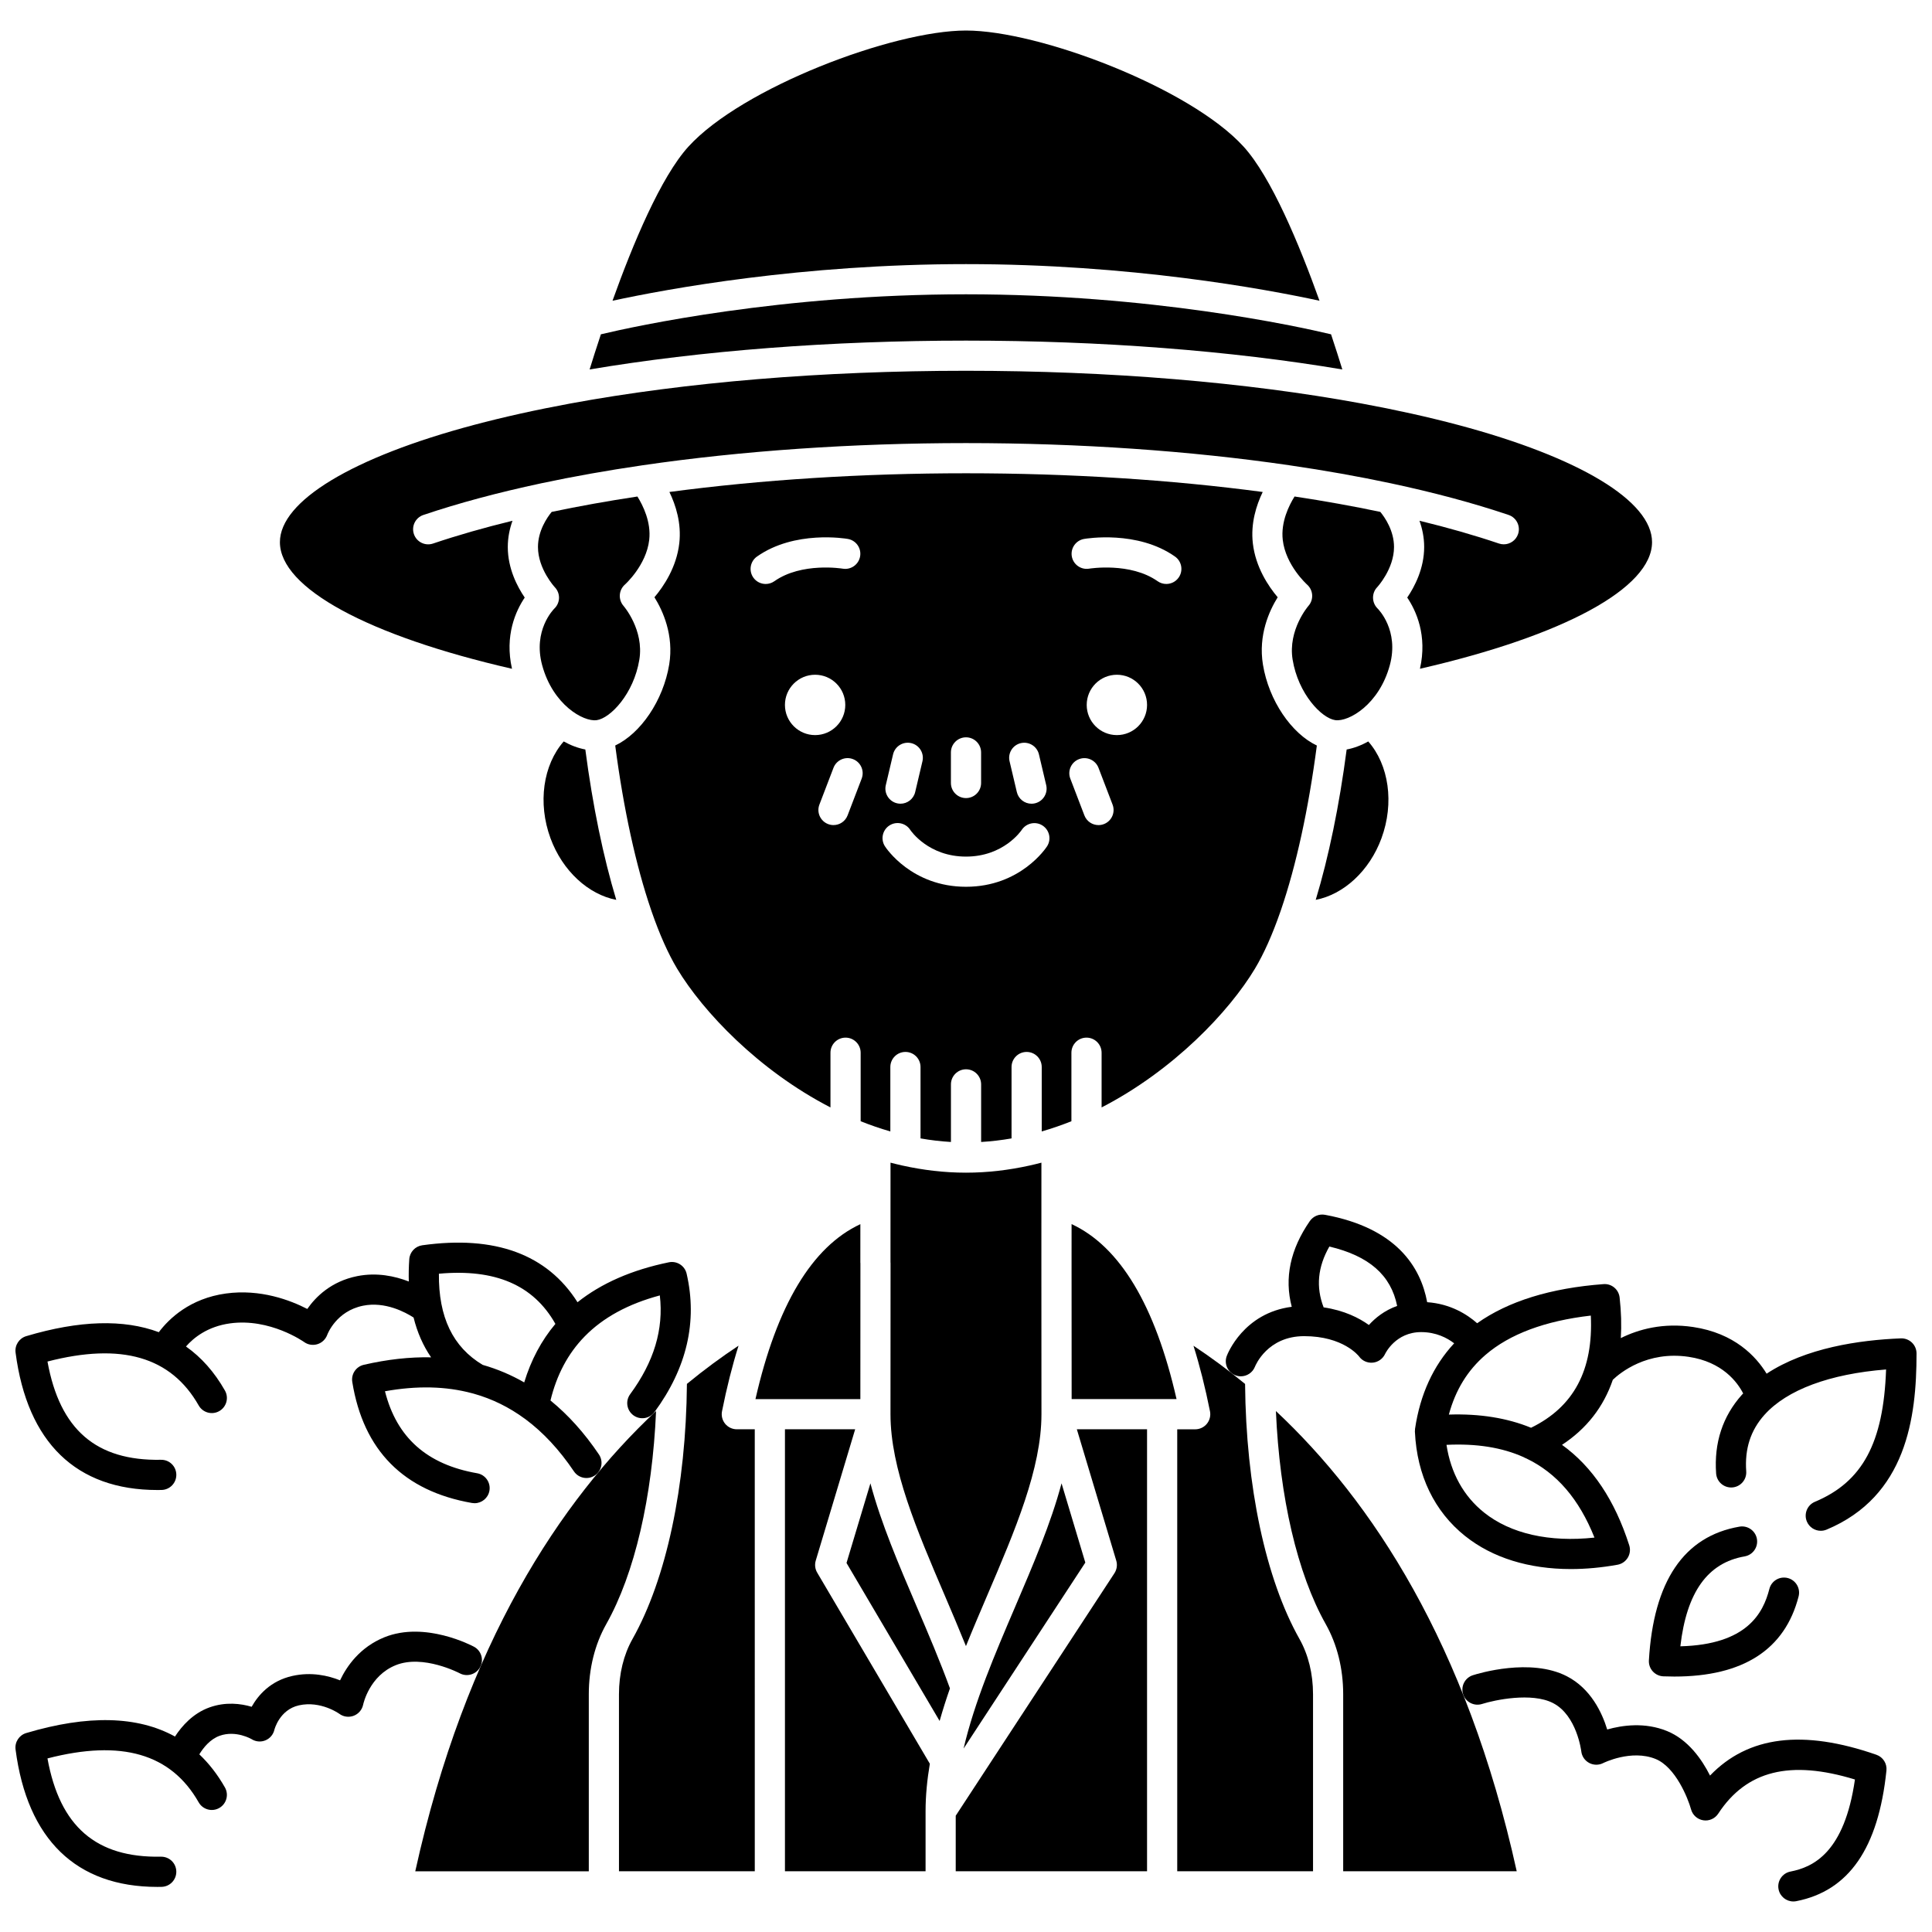 <?xml version="1.0" encoding="UTF-8"?>
<!-- Uploaded to: SVG Repo, www.svgrepo.com, Generator: SVG Repo Mixer Tools -->
<svg width="800px" height="800px" version="1.1" viewBox="144 144 512 512" xmlns="http://www.w3.org/2000/svg">
 <defs>
  <clipPath id="c">
   <path d="m148.09 576h123.91v69h-123.91z"/>
  </clipPath>
  <clipPath id="b">
   <path d="m148.09 473h179.91v70h-179.91z"/>
  </clipPath>
  <clipPath id="a">
   <path d="m468 465h183.9v95h-183.9z"/>
  </clipPath>
 </defs>
 <g clip-path="url(#c)">
  <path d="m269.61 580.4c-0.523-0.281-12.98-6.859-23.738-2.508-6.477 2.621-9.961 7.633-11.754 11.414-3.133-1.254-7.609-2.297-12.645-1.164-5.812 1.305-9.055 5.102-10.785 8.172-2.856-0.848-6.867-1.367-11.156 0.16-4.379 1.562-7.344 4.934-9.16 7.727-9.902-5.469-23.086-5.793-39.426-0.926-1.879 0.562-3.074 2.402-2.824 4.348 3.106 23.855 16.082 36.426 37.57 36.426 0.367 0 0.742-0.004 1.113-0.012 2.207-0.043 3.961-1.871 3.918-4.078-0.043-2.207-1.844-3.949-4.078-3.918-17.141 0.324-26.785-7.953-30.066-26.039 19.617-5.07 32.746-1.25 40.07 11.637 1.09 1.918 3.531 2.594 5.453 1.5 1.918-1.09 2.594-3.531 1.5-5.453-1.941-3.414-4.207-6.328-6.781-8.766 1.078-1.773 2.871-4.019 5.394-4.922 4.332-1.547 8.465 0.898 8.477 0.906 1.098 0.688 2.461 0.801 3.656 0.305 1.195-0.496 2.078-1.543 2.367-2.805 0.012-0.055 1.348-5.312 6.5-6.469 5.781-1.297 10.668 2.211 10.695 2.231 1.09 0.82 2.531 1.016 3.812 0.535s2.231-1.594 2.512-2.934c0.066-0.312 1.688-7.664 8.633-10.473 7.25-2.938 16.863 2.094 16.953 2.141 1.945 1.043 4.371 0.316 5.414-1.629 1.051-1.938 0.32-4.359-1.625-5.406z"/>
 </g>
 <g clip-path="url(#b)">
  <path d="m321.26 478.52c-9.82 2.019-17.898 5.559-24.211 10.586-8.047-12.699-21.848-17.793-41.148-15.094-1.871 0.262-3.305 1.801-3.438 3.688-0.141 2.043-0.18 4.012-0.125 5.91-3.699-1.434-8.492-2.465-13.711-1.414-6.871 1.387-10.961 5.481-13.191 8.691-4.481-2.312-12.422-5.348-21.547-4.098-9.539 1.309-15.078 6.648-17.801 10.254-9.316-3.488-21.055-3.148-35.137 1.051-1.879 0.562-3.074 2.402-2.824 4.348 3.106 23.855 16.082 36.426 37.57 36.426 0.367 0 0.742-0.004 1.113-0.012 2.207-0.043 3.961-1.871 3.918-4.078-0.043-2.207-1.844-3.965-4.078-3.918-17.141 0.312-26.785-7.953-30.066-26.039 19.617-5.07 32.746-1.25 40.07 11.637 1.09 1.918 3.531 2.594 5.453 1.5 1.918-1.09 2.594-3.531 1.5-5.453-2.785-4.898-6.231-8.785-10.32-11.672 2.043-2.332 5.734-5.309 11.688-6.125 10.57-1.453 19.535 4.887 19.617 4.941 1.012 0.738 2.32 0.941 3.519 0.578s2.168-1.285 2.602-2.457c0.094-0.258 2.41-6.312 9.5-7.742 5.832-1.18 11.227 1.738 13.391 3.133 0.98 3.953 2.527 7.473 4.641 10.547-5.633-0.117-11.578 0.535-17.844 1.984-2.051 0.477-3.379 2.457-3.043 4.535 2.926 18.129 13.602 28.922 31.723 32.082 0.23 0.039 0.461 0.059 0.691 0.059 1.906 0 3.594-1.371 3.934-3.312 0.379-2.176-1.078-4.246-3.25-4.625-13.305-2.32-21.328-9.445-24.434-21.73 8.465-1.52 16.141-1.344 23.09 0.527 0.156 0.051 0.312 0.094 0.469 0.125 4.859 1.367 9.359 3.582 13.516 6.644 0.059 0.043 0.113 0.086 0.176 0.125 4.711 3.504 8.977 8.102 12.824 13.805 1.234 1.832 3.723 2.312 5.551 1.078 1.832-1.234 2.312-3.719 1.078-5.551-3.863-5.727-8.148-10.488-12.844-14.309 1.648-6.793 4.633-12.426 9.008-16.922 0.031-0.031 0.066-0.062 0.094-0.098 4.891-4.984 11.492-8.574 19.875-10.824 1.043 8.992-1.547 17.594-7.859 26.176-1.309 1.777-0.926 4.281 0.852 5.59 1.781 1.309 4.281 0.926 5.59-0.852 8.578-11.664 11.441-24 8.52-36.676-0.484-2.113-2.574-3.453-4.699-3.019zm-49.348 27.184c-7.891-4.719-11.711-12.637-11.598-24.156 14.938-1.359 25.078 3.012 30.871 13.297-3.699 4.394-6.457 9.566-8.262 15.508-3.484-1.996-7.152-3.551-11.012-4.648z"/>
 </g>
 <g clip-path="url(#a)">
  <path d="m532.31 551.09c7.203 5.75 16.883 8.727 27.977 8.727 3.961 0 8.102-0.379 12.375-1.145 1.133-0.203 2.125-0.887 2.719-1.875s0.734-2.184 0.383-3.277c-3.82-11.953-9.773-20.84-17.816-26.621 6.519-4.281 11.012-10.043 13.465-17.242 1.883-1.801 9.051-7.734 20.109-6.082 8.961 1.34 12.91 6.727 14.441 9.707-0.102 0.113-0.219 0.211-0.32 0.324-5.125 5.723-7.43 12.746-6.852 20.875 0.156 2.203 2.062 3.856 4.269 3.707 2.203-0.156 3.863-2.066 3.707-4.269-0.426-5.973 1.156-10.867 4.836-14.977 5.934-6.625 17.285-10.84 32.23-12.02-0.684 19.516-6.293 29.805-18.852 35.062-2.039 0.852-2.996 3.195-2.144 5.231 0.641 1.531 2.125 2.457 3.691 2.457 0.516 0 1.039-0.102 1.543-0.312 21.121-8.84 23.832-29.594 23.832-46.684 0-1.086-0.441-2.129-1.227-2.883-0.785-0.754-1.852-1.156-2.93-1.113-11.031 0.438-25.191 2.516-35.574 9.359-2.781-4.562-8.488-10.73-19.469-12.371-8.004-1.195-14.488 0.617-19.172 2.941 0.211-3.371 0.113-6.957-0.316-10.766-0.238-2.137-2.129-3.711-4.269-3.539-14.008 1.043-25.242 4.531-33.484 10.367-2.629-2.324-7.055-5.152-13.246-5.578-1.719-9.301-8.121-19.648-27.078-23.16-1.547-0.285-3.117 0.363-4.016 1.656-5.195 7.5-6.793 15.117-4.797 22.723-12.793 1.641-17.035 12.539-17.223 13.039-0.77 2.055 0.266 4.328 2.312 5.117 0.469 0.18 0.949 0.266 1.426 0.266 1.602 0 3.113-0.969 3.738-2.547 0.133-0.332 3.312-8.094 13.043-8.094 10.34 0 14.414 5.203 14.547 5.379 0.824 1.156 2.207 1.766 3.617 1.645 1.414-0.125 2.664-1.008 3.269-2.289 0.113-0.238 2.832-5.809 9.57-5.809 3.965 0 6.887 1.539 8.746 2.969-5.535 5.961-9.02 13.551-10.363 22.641 0 0.004 0 0.008-0.004 0.008v0.008c-0.008 0.059-0.004 0.117-0.008 0.176-0.02 0.195-0.039 0.391-0.031 0.59 0 0.008 0 0.016 0.004 0.027 0 0.012 0.004 0.023 0.004 0.039 0.547 11.535 5.156 21.086 13.336 27.613zm17.434-28.719c-6.32-2.59-13.586-3.758-21.781-3.492 1.75-6.484 4.93-11.699 9.699-15.809 6.418-5.531 15.801-9.031 27.922-10.426 0.688 14.453-4.531 24.207-15.84 29.727zm-42.977-27.234c-2.574-1.852-6.504-3.863-11.992-4.672-2.07-5.371-1.578-10.68 1.52-16.121 10.523 2.5 16.32 7.578 17.965 15.738-3.352 1.191-5.809 3.195-7.492 5.055zm41.004 35.02c0.227 0.137 0.469 0.25 0.715 0.34 8.066 3.859 14 10.789 18.066 20.98-11.953 1.289-22.211-1.016-29.25-6.633-5.43-4.336-8.832-10.488-9.965-17.945 7.918-0.383 14.699 0.684 20.434 3.258z"/>
 </g>
 <path d="m641.27 609.03c-19.492-6.777-33.996-4.984-44.094 5.512-2.191-4.348-5.836-9.531-11.402-11.801-5.867-2.391-11.852-1.543-15.848-0.406-1.367-4.481-4.367-10.875-10.734-14.133-9.586-4.902-23.332-0.742-24.867-0.25-2.102 0.672-3.258 2.918-2.59 5.019 0.668 2.102 2.918 3.266 5.019 2.598 3.312-1.051 13.148-3.141 18.793-0.25 6.332 3.238 7.496 12.707 7.508 12.789 0.141 1.305 0.922 2.453 2.078 3.078s2.551 0.641 3.719 0.047c0.074-0.035 7.457-3.711 13.902-1.086 5.273 2.148 8.57 10.367 9.391 13.348 0.414 1.52 1.68 2.652 3.234 2.898 1.551 0.246 3.109-0.441 3.969-1.758 7.465-11.402 19.027-14.312 36.23-9.051-2.781 19.336-11.004 23.207-17.086 24.398-2.168 0.426-3.582 2.523-3.156 4.691 0.371 1.91 2.047 3.231 3.918 3.231 0.254 0 0.512-0.023 0.773-0.074 13.941-2.727 21.762-14.047 23.898-34.609 0.199-1.848-0.902-3.582-2.656-4.191z"/>
 <path d="m606.34 556.46c2.176-0.375 3.637-2.441 3.262-4.621-0.375-2.176-2.445-3.633-4.621-3.262-14.711 2.531-22.785 14.457-24.008 35.441-0.062 1.07 0.309 2.125 1.031 2.918 0.723 0.793 1.73 1.266 2.805 1.309 0.988 0.039 1.953 0.059 2.902 0.059 18.242 0 29.316-7.137 32.938-21.242 0.547-2.141-0.738-4.316-2.879-4.867-2.141-0.547-4.32 0.742-4.867 2.879-1.648 6.434-5.93 14.758-23.59 15.215 1.648-14.332 7.238-22.141 17.027-23.828z"/>
 <path d="m492.68 382.47c7.367-1.418 14.234-7.637 17.426-16.324 3.438-9.352 1.953-19.445-3.504-25.656-1.902 1.07-3.844 1.785-5.723 2.133-1.957 14.945-4.773 28.535-8.199 39.848z"/>
 <path d="m394.36 566.79c1.887 4.414 3.801 8.914 5.629 13.445 1.82-4.508 3.738-8.996 5.641-13.445 7.387-17.27 14.367-33.578 14.367-48.008l-0.02-40.078v-0.004l0.008-26.582c-1.023 0.27-2.055 0.52-3.094 0.75-0.023 0.004-0.047 0.012-0.07 0.016-5.445 1.203-11.07 1.887-16.828 1.887-5.758 0-11.383-0.684-16.828-1.887-0.023-0.004-0.047-0.012-0.07-0.016-1.039-0.23-2.07-0.484-3.098-0.75l-0.008 26.391c0.004 0.066 0.02 0.129 0.02 0.195l-0.02 40.078c0.004 14.43 6.981 30.738 14.371 48.008z"/>
 <path d="m425.32 537.1c-2.809 10.555-7.488 21.492-12.34 32.832-5.305 12.402-10.738 25.098-13.617 37.453l32.258-49.285z"/>
 <path d="m293.39 340.49c-5.453 6.207-6.941 16.301-3.504 25.656 3.195 8.688 10.062 14.91 17.43 16.328-3.422-11.312-6.242-24.902-8.199-39.852-1.883-0.352-3.82-1.066-5.727-2.133z"/>
 <path d="m499.73 241.91c-0.781-2.535-1.793-5.723-2.988-9.316-9.168-2.184-47.73-10.602-96.75-10.602-49.016 0-87.578 8.418-96.75 10.602-1.195 3.594-2.207 6.777-2.988 9.316 29.609-4.981 63.918-7.644 99.742-7.644 35.82 0 70.129 2.664 99.734 7.644z"/>
 <path d="m290.2 279.66c-1.219 1.492-3.633 4.992-3.633 9.301 0 5.832 4.422 10.617 4.469 10.664 0.734 0.77 1.133 1.797 1.109 2.859-0.027 1.062-0.477 2.07-1.246 2.805-0.207 0.207-5.719 5.769-3.223 14.988 2.836 10.469 10.906 15.055 14.445 14.574 3.625-0.488 9.832-6.977 11.312-16.031 1.293-7.894-4.125-14.176-4.18-14.238-0.699-0.801-1.062-1.852-0.992-2.914s0.555-2.059 1.355-2.758c0.047-0.039 5.66-5.078 6.434-11.832 0.543-4.731-1.664-9.152-3.129-11.496-7.902 1.195-15.492 2.559-22.723 4.078z"/>
 <path d="m513.43 288.96c0-4.324-2.418-7.82-3.629-9.301-7.234-1.52-14.828-2.887-22.73-4.082-1.465 2.34-3.672 6.758-3.129 11.496 0.773 6.754 6.391 11.793 6.445 11.844 0.797 0.707 1.285 1.707 1.348 2.769s-0.297 2.113-1.008 2.906c-0.039 0.047-5.457 6.332-4.168 14.223 1.484 9.055 7.691 15.543 11.312 16.031 3.535 0.484 11.613-4.106 14.449-14.574 2.496-9.219-3.012-14.781-3.246-15.012-1.555-1.535-1.621-4.062-0.109-5.641 0.031-0.031 4.465-4.824 4.465-10.66z"/>
 <path d="m493.68 223.7c-5.367-14.988-12.801-32.82-20.148-40.875-14.172-15.539-54.086-30.734-73.531-30.734-19.449 0-59.359 15.195-73.531 30.734-7.348 8.055-14.781 25.887-20.148 40.875 14.613-3.16 50.129-9.707 93.68-9.707s79.066 6.547 93.68 9.707z"/>
 <path d="m307.04 341.57c2.207 16.859 5.492 31.828 9.477 43.484 0.078 0.184 0.145 0.371 0.195 0.57 2.082 6 4.348 11.102 6.746 15.102 6.812 11.352 21.578 26.941 40.625 36.754v-14.496c0-2.207 1.789-4 4-4 2.207 0 4 1.789 4 4v18.156c2.562 1.023 5.188 1.93 7.867 2.703v-17.07c0-2.207 1.789-4 4-4 2.207 0 4 1.789 4 4v18.918c2.648 0.461 5.332 0.785 8.059 0.945v-15.262c0-2.207 1.789-4 4-4 2.207 0 4 1.789 4 4v15.262c2.723-0.16 5.41-0.484 8.059-0.945v-18.918c0-2.207 1.789-4 4-4 2.207 0 4 1.789 4 4v17.07c2.68-0.773 5.305-1.68 7.867-2.703v-18.156c0-2.207 1.789-4 4-4 2.207 0 4 1.789 4 4v14.496c19.043-9.812 33.812-25.402 40.625-36.754 2.398-3.996 4.664-9.102 6.746-15.098 0.051-0.199 0.117-0.391 0.199-0.574 3.984-11.656 7.269-26.625 9.473-43.48-6.711-3.18-12.719-11.875-14.289-21.465-1.273-7.781 1.676-14.246 3.91-17.828-2.441-2.891-5.852-7.953-6.582-14.293-0.609-5.305 0.926-10.113 2.617-13.609-24.254-3.231-51.023-4.957-78.617-4.957s-54.363 1.727-78.617 4.957c1.691 3.496 3.227 8.305 2.617 13.609-0.727 6.34-4.137 11.402-6.582 14.293 2.231 3.582 5.184 10.047 3.91 17.828-1.582 9.586-7.594 18.281-14.305 21.461zm44.977-10.758c0-4.418 3.582-7.996 7.996-7.996 4.418 0 7.996 3.582 7.996 7.996 0 4.418-3.582 7.996-7.996 7.996-4.414 0-7.996-3.582-7.996-7.996zm87.969 7.996c-4.418 0-7.996-3.582-7.996-7.996 0-4.418 3.582-7.996 7.996-7.996 4.418 0 7.996 3.582 7.996 7.996 0 4.414-3.582 7.996-7.996 7.996zm-8.695-51.984c0.574-0.098 14.125-2.359 24.098 4.668 1.805 1.273 2.238 3.766 0.965 5.57-0.777 1.105-2.016 1.695-3.273 1.695-0.797 0-1.598-0.238-2.301-0.73-7.231-5.094-18.02-3.344-18.129-3.328-2.176 0.367-4.238-1.094-4.613-3.266-0.367-2.168 1.086-4.231 3.254-4.609zm-1.34 58.355c2.062-0.789 4.375 0.242 5.164 2.305l3.731 9.746c0.789 2.062-0.242 4.375-2.305 5.164-0.469 0.18-0.953 0.266-1.43 0.266-1.609 0-3.125-0.977-3.734-2.57l-3.731-9.746c-0.789-2.066 0.242-4.379 2.305-5.164zm-15.434-4.238c2.152-0.504 4.301 0.824 4.812 2.973l1.926 8.16c0.508 2.148-0.824 4.305-2.973 4.812-0.309 0.074-0.617 0.109-0.922 0.109-1.812 0-3.453-1.242-3.887-3.082l-1.926-8.16c-0.512-2.152 0.816-4.305 2.969-4.812zm-18.516 2.457c0-2.207 1.789-4 4-4 2.207 0 4 1.789 4 4v8.102c0 2.207-1.789 4-4 4-2.207 0-4-1.789-4-4zm-17.254 8.672 1.926-8.16c0.508-2.148 2.66-3.477 4.812-2.973 2.148 0.508 3.481 2.66 2.973 4.812l-1.926 8.16c-0.434 1.84-2.078 3.082-3.887 3.082-0.305 0-0.613-0.035-0.922-0.109-2.152-0.508-3.484-2.664-2.977-4.812zm0.965 10.684c1.855-1.195 4.332-0.66 5.527 1.195 0.176 0.262 4.832 7.059 14.762 7.059s14.586-6.797 14.777-7.086c1.219-1.824 3.691-2.34 5.527-1.133 1.836 1.207 2.363 3.648 1.176 5.496-0.281 0.434-7.078 10.719-21.48 10.719-14.406 0-21.199-10.281-21.48-10.723-1.199-1.855-0.664-4.332 1.191-5.527zm-7.359-12.414-3.731 9.746c-0.609 1.594-2.125 2.57-3.734 2.57-0.477 0-0.957-0.086-1.43-0.266-2.062-0.789-3.094-3.102-2.305-5.164l3.731-9.746c0.789-2.062 3.102-3.094 5.164-2.305 2.062 0.789 3.094 3.102 2.305 5.164zm-27.742-58.848c9.973-7.027 23.508-4.769 24.078-4.668 2.176 0.379 3.633 2.449 3.25 4.625-0.379 2.172-2.449 3.625-4.617 3.254-0.109-0.02-10.879-1.77-18.109 3.328-0.699 0.492-1.504 0.73-2.301 0.73-1.258 0-2.492-0.59-3.273-1.695-1.266-1.809-0.832-4.305 0.973-5.574z"/>
 <path d="m254.05 639.91h45.988v-46.918c0-6.781 1.598-13.199 4.617-18.566 7.539-13.383 12.223-33.633 13.211-56.492-25.312 23.703-50.504 61.586-63.816 121.98z"/>
 <path d="m530.36 256.6c-7.934-2.109-16.473-4-25.5-5.664-0.07-0.012-0.141-0.023-0.211-0.039-30.516-5.613-66.691-8.637-104.65-8.637-38.055 0-74.32 3.039-104.88 8.676-0.023 0.004-0.047 0.012-0.066 0.012-9 1.664-17.512 3.547-25.422 5.652-32.219 8.566-51.453 20.184-51.453 31.078 0 12.156 23.375 24.809 61.508 33.555-2-8.82 1.012-15.371 3.371-18.871-1.949-2.856-4.488-7.676-4.488-13.398 0-2.566 0.512-4.902 1.246-6.957-7.527 1.832-14.578 3.852-21.062 6.039-2.094 0.707-4.363-0.418-5.066-2.508-0.707-2.094 0.418-4.363 2.508-5.066 9.336-3.152 19.805-5.953 31.156-8.375 0.02-0.004 0.043-0.012 0.062-0.016 8.477-1.805 17.445-3.398 26.809-4.769 0.059-0.008 0.117-0.02 0.18-0.027 26.172-3.812 55.414-5.863 85.594-5.863 30.18 0 59.422 2.051 85.594 5.863 0.059 0.004 0.117 0.02 0.176 0.027 9.367 1.367 18.336 2.961 26.809 4.766 0.023 0.004 0.051 0.012 0.074 0.016 11.348 2.422 21.812 5.219 31.148 8.371 2.094 0.707 3.215 2.977 2.508 5.066-0.562 1.668-2.121 2.719-3.789 2.719-0.426 0-0.855-0.066-1.281-0.211-6.484-2.191-13.535-4.207-21.062-6.039 0.734 2.055 1.246 4.387 1.246 6.957 0 5.723-2.539 10.539-4.488 13.398 2.359 3.5 5.371 10.051 3.371 18.871 38.133-8.746 61.508-21.398 61.508-33.555 0.008-10.887-19.227-22.504-51.445-31.07z"/>
 <path d="m482.13 517.94c0.984 22.855 5.672 43.102 13.211 56.48 3.019 5.367 4.617 11.785 4.617 18.566v46.918h45.988c-13.312-60.379-38.504-98.262-63.816-121.96z"/>
 <path d="m427.98 468.4-0.004 10.293 0.02 36.082h27.801c-5.664-24.863-15-40.414-27.816-46.375z"/>
 <path d="m473.96 510.76c-4.621-3.805-9.203-7.16-13.676-10.121 1.66 5.289 3.117 11.066 4.375 17.359 0.234 1.176-0.07 2.394-0.828 3.32-0.758 0.926-1.895 1.465-3.094 1.465l-4.758-0.004v117.13h35.988v-46.918c0-5.406-1.242-10.473-3.59-14.641-8.965-15.922-14.18-40.473-14.418-67.59z"/>
 <path d="m360.18 557.58 10.449-34.809-18.609 0.004v117.13h37.266v-15.914c0-4.176 0.422-8.371 1.133-12.578l-29.855-50.652c-0.562-0.961-0.703-2.113-0.383-3.18z"/>
 <path d="m336.17 521.31c-0.758-0.926-1.062-2.144-0.828-3.32 1.258-6.297 2.719-12.078 4.379-17.371-4.473 2.961-9.055 6.32-13.68 10.125-0.234 27.121-5.449 51.68-14.418 67.602-2.348 4.168-3.59 9.234-3.59 14.641l0.004 46.918h35.988l-0.004-117.13h-4.762c-1.195 0-2.332-0.539-3.09-1.465z"/>
 <path d="m372.02 478.7h-0.02l0.004-10.285c-12.809 5.965-22.141 21.516-27.801 46.371h27.801z"/>
 <path d="m374.67 537.1-6.336 21.105 24.676 41.867c0.816-2.879 1.73-5.758 2.734-8.633-2.617-7.176-5.719-14.453-8.734-21.508-4.852-11.34-9.531-22.281-12.34-32.832z"/>
 <path d="m439.82 557.58c0.34 1.129 0.16 2.352-0.484 3.34l-42.059 64.262v14.723h50.703v-117.13h-18.605z"/>
</svg>